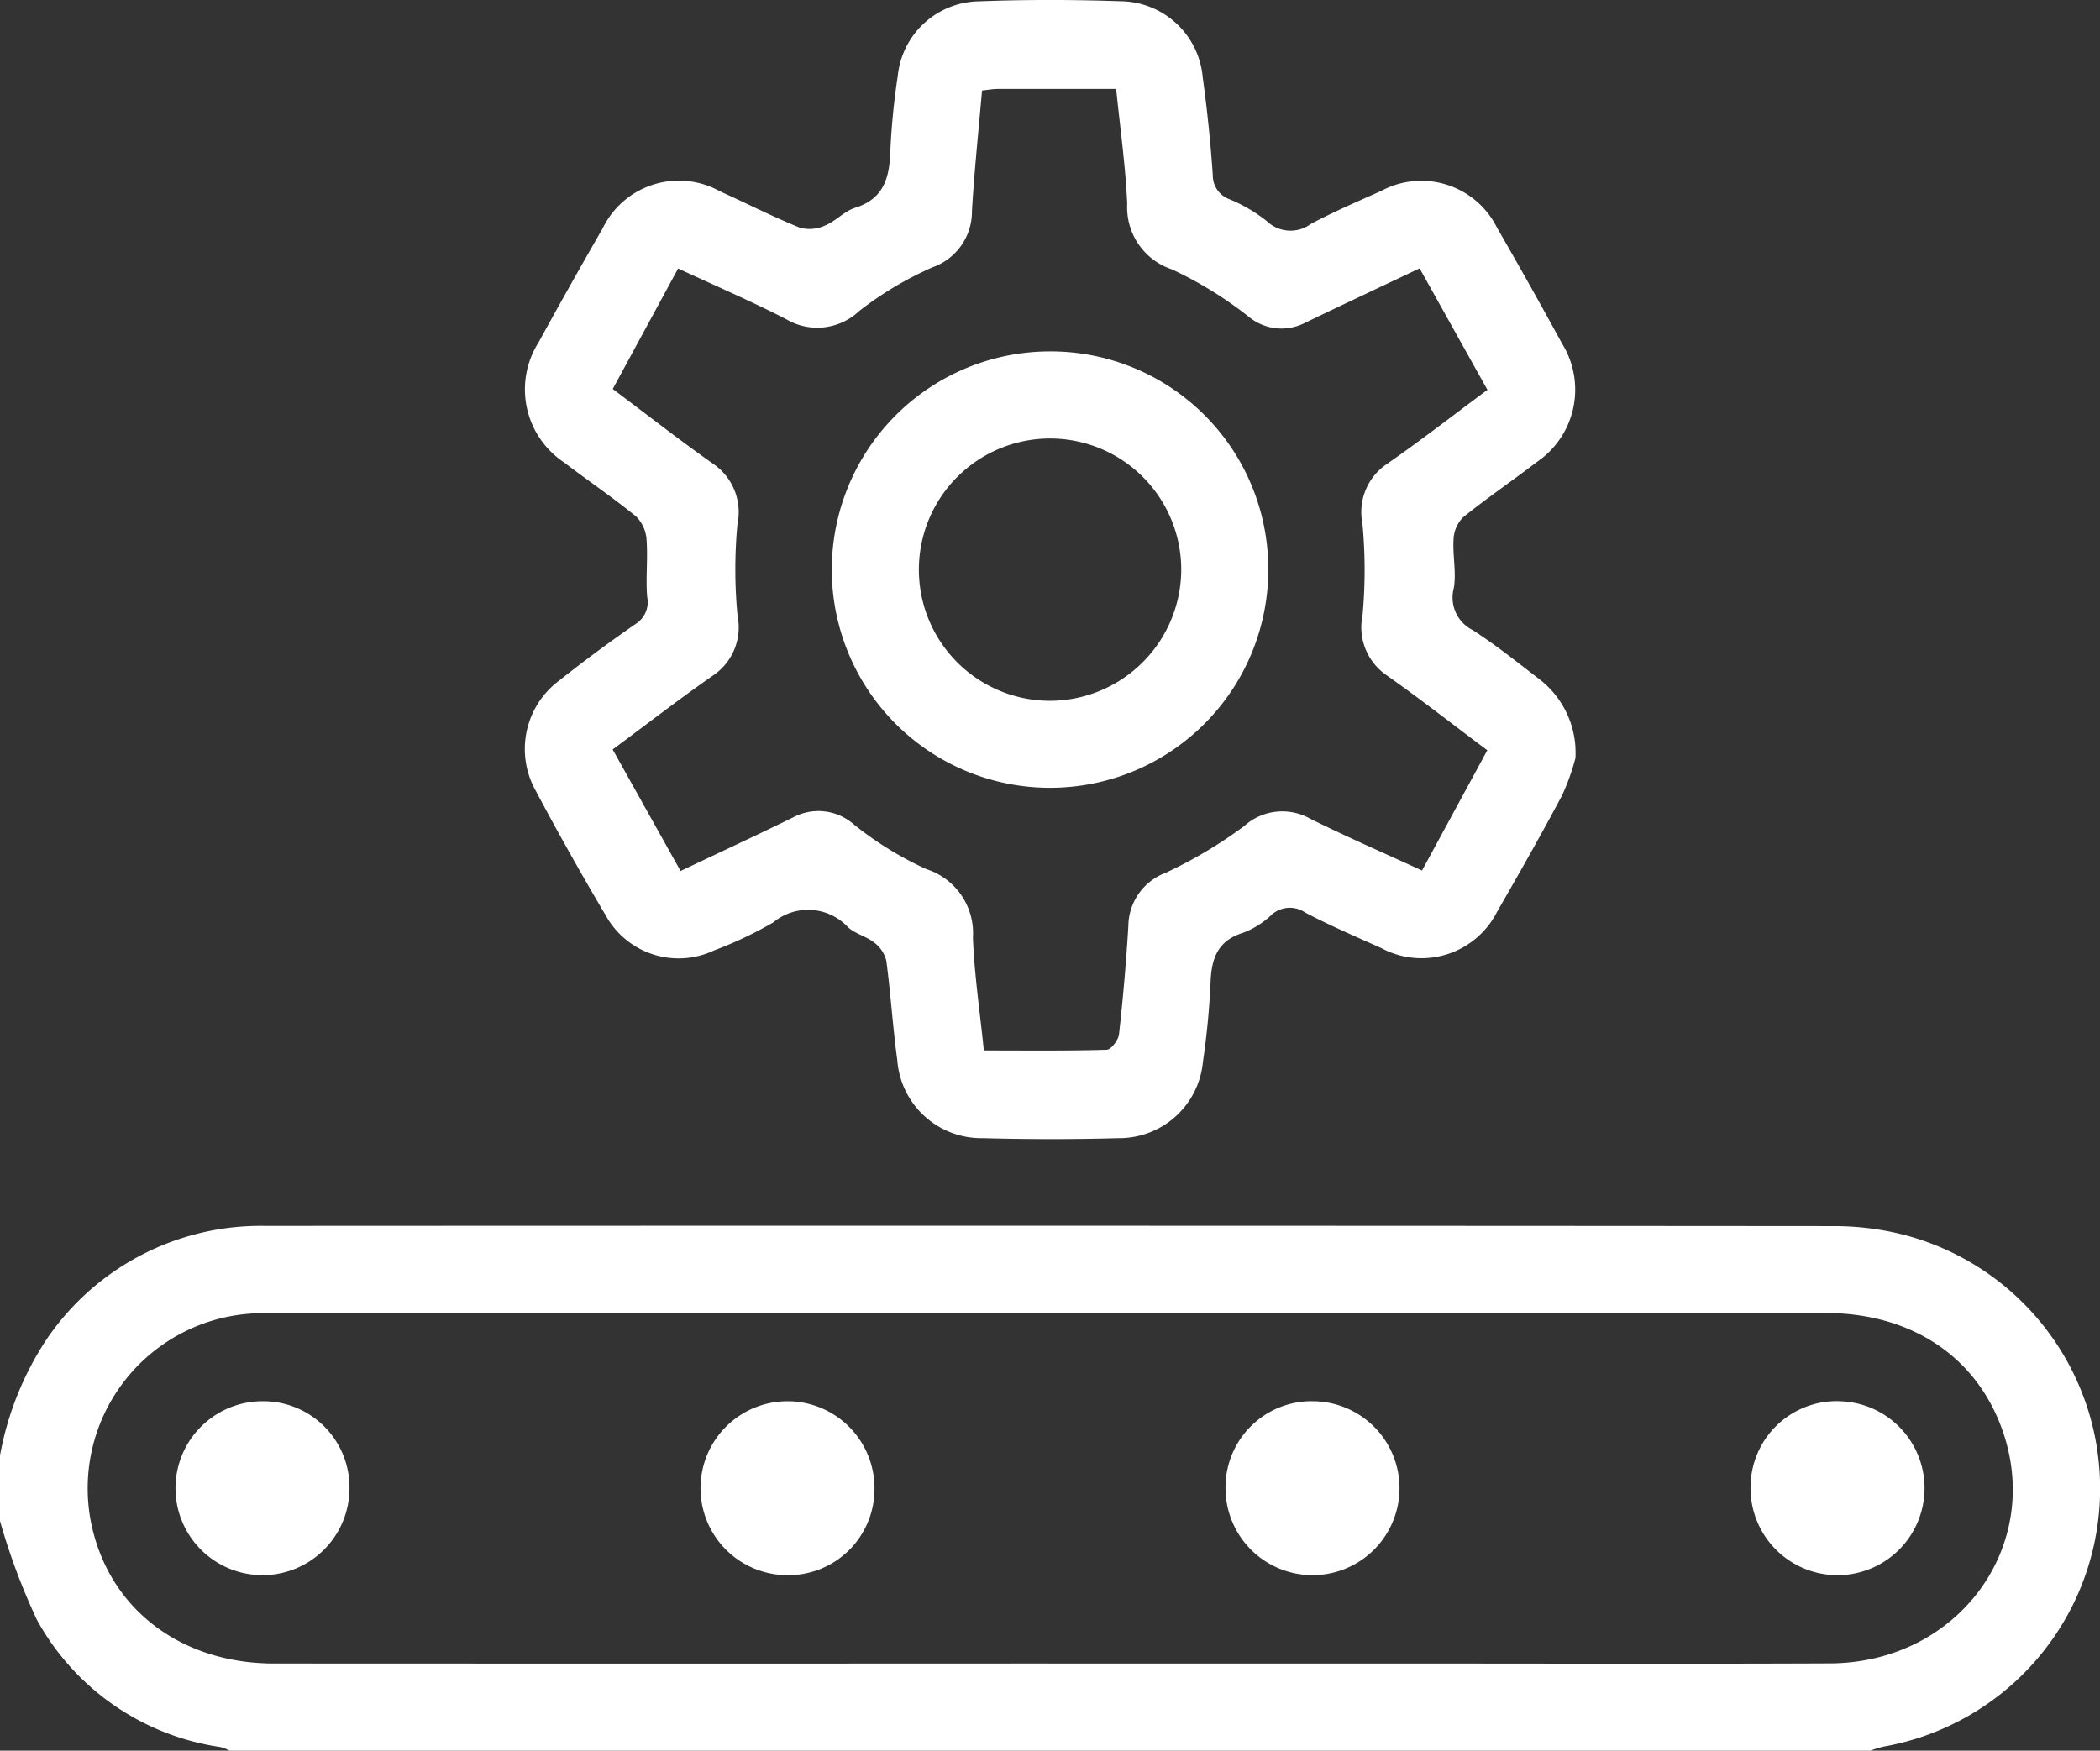 <svg id="Group_352" data-name="Group 352" xmlns="http://www.w3.org/2000/svg" xmlns:xlink="http://www.w3.org/1999/xlink" width="110.106" height="91.811" viewBox="0 0 110.106 91.811">
  <rect x="0" y="0" width="110.106" height="91.811" fill="#333333" stroke="none"/>
  <defs>
    <clipPath id="clip-path">
      <rect id="Rectangle_291" data-name="Rectangle 291" width="110.106" height="91.81" fill="none"/>
    </clipPath>
  </defs>
  <g id="Group_351" data-name="Group 351" transform="translate(0 0)" clip-path="url(#clip-path)">
    <path id="Path_123" data-name="Path 123" d="M0,72.35a16.364,16.364,0,0,1,2.457-6.11,13.572,13.572,0,0,1,11.454-5.927q41.159-.021,82.318.011a14.889,14.889,0,0,1,3.4.408,13.746,13.746,0,0,1-.862,26.888,5.716,5.716,0,0,0-.7.213H12.043a2.648,2.648,0,0,0-.485-.188,13.127,13.127,0,0,1-9.626-6.68A34.447,34.447,0,0,1,0,75.791V72.35M54.991,83.264H72.727c7.739,0,15.479.025,23.217-.007,6.769-.029,11.257-6.225,9-12.357-1.4-3.8-4.8-6.02-9.25-6.02q-40.63,0-81.262,0c-.286,0-.573,0-.859.013A9.185,9.185,0,0,0,4.945,76.578c1.141,4.092,4.769,6.681,9.415,6.685q20.314.01,40.63,0" transform="translate(0 3.977)" fill="#fff"/>
    <path id="Path_124" data-name="Path 124" d="M80.9,39.767a12.047,12.047,0,0,1-.7,1.947c-1.09,2.054-2.241,4.077-3.4,6.092a4.445,4.445,0,0,1-6.08,1.913c-1.338-.6-2.689-1.179-3.986-1.861a1.426,1.426,0,0,0-1.826.176,4.415,4.415,0,0,1-1.457.893c-1.32.416-1.633,1.352-1.681,2.594a41.083,41.083,0,0,1-.4,4.168,4.41,4.41,0,0,1-4.444,4c-2.363.066-4.731.062-7.094,0a4.418,4.418,0,0,1-4.485-4.078c-.239-1.737-.344-3.493-.578-5.232a1.694,1.694,0,0,0-.635-.948c-.415-.329-1-.458-1.381-.812a2.856,2.856,0,0,0-3.91-.244,20.649,20.649,0,0,1-3.1,1.467,4.362,4.362,0,0,1-5.68-1.827q-1.915-3.233-3.679-6.553a4.477,4.477,0,0,1,1.251-5.784q1.936-1.533,3.971-2.942a1.354,1.354,0,0,0,.626-1.432c-.083-.993.042-2-.033-3a1.883,1.883,0,0,0-.549-1.219c-1.219-.995-2.526-1.882-3.78-2.838a4.6,4.6,0,0,1-1.339-6.282q1.652-3.012,3.368-5.991a4.438,4.438,0,0,1,6.149-1.942c1.4.634,2.775,1.337,4.2,1.912a1.95,1.95,0,0,0,1.323-.123c.554-.23,1-.748,1.563-.924,1.5-.469,1.8-1.568,1.845-2.943a37.291,37.291,0,0,1,.389-3.954A4.351,4.351,0,0,1,49.619.069c2.468-.095,4.945-.09,7.415-.005a4.369,4.369,0,0,1,4.326,4c.237,1.7.41,3.414.528,5.128a1.328,1.328,0,0,0,.9,1.267A8.2,8.2,0,0,1,64.725,11.6a1.787,1.787,0,0,0,2.3.146c1.2-.642,2.451-1.177,3.69-1.732a4.432,4.432,0,0,1,6.075,1.926q1.744,3.022,3.415,6.087a4.583,4.583,0,0,1-1.325,6.2c-1.279.981-2.614,1.89-3.868,2.9a1.739,1.739,0,0,0-.5,1.141c-.056.853.152,1.736.013,2.567a1.907,1.907,0,0,0,.983,2.205c1.234.79,2.379,1.72,3.546,2.612A4.865,4.865,0,0,1,80.9,39.767M49.788,4.745c-.182,2.125-.405,4.22-.528,6.32a3.094,3.094,0,0,1-2.054,2.948,18.107,18.107,0,0,0-3.853,2.294,3.2,3.2,0,0,1-3.845.426c-1.832-.941-3.729-1.757-5.654-2.653L30.426,20.4c1.822,1.365,3.512,2.687,5.265,3.925a3.061,3.061,0,0,1,1.273,3.163,25.65,25.65,0,0,0,.005,4.8,3.042,3.042,0,0,1-1.3,3.148c-1.756,1.225-3.45,2.537-5.247,3.868l3.56,6.374c2.022-.961,3.962-1.861,5.881-2.8a2.809,2.809,0,0,1,3.19.346,17.874,17.874,0,0,0,3.817,2.356,3.527,3.527,0,0,1,2.441,3.591c.075,1.952.368,3.9.573,5.918,2.225,0,4.333.027,6.439-.037.232-.006.614-.507.647-.81q.317-2.828.49-5.673a3.01,3.01,0,0,1,1.95-2.793,23.632,23.632,0,0,0,4.129-2.459A2.976,2.976,0,0,1,67,42.939c1.91.947,3.866,1.8,5.858,2.715l3.423-6.308c-1.823-1.364-3.512-2.689-5.267-3.924a3.056,3.056,0,0,1-1.274-3.161,26.122,26.122,0,0,0-.006-4.805,3.038,3.038,0,0,1,1.311-3.143c1.758-1.222,3.449-2.538,5.243-3.868l-3.557-6.372c-2.056.977-4.023,1.9-5.983,2.845a2.694,2.694,0,0,1-3-.328,20.587,20.587,0,0,0-4-2.462A3.427,3.427,0,0,1,57.4,10.7c-.085-1.989-.371-3.97-.578-6.036-2.147,0-4.183,0-6.22,0-.242,0-.485.047-.82.082" transform="translate(1.701 0)" fill="#fff"/>
    <path id="Path_125" data-name="Path 125" d="M17.755,73.5A4.561,4.561,0,1,1,13.2,68.939,4.517,4.517,0,0,1,17.755,73.5" transform="translate(0.569 4.546)" fill="#fff"/>
    <path id="Path_126" data-name="Path 126" d="M38.965,78.061a4.561,4.561,0,1,1,4.614-4.509,4.516,4.516,0,0,1-4.614,4.509" transform="translate(2.272 4.546)" fill="#fff"/>
    <path id="Path_127" data-name="Path 127" d="M64.839,68.939A4.561,4.561,0,1,1,60.281,73.5a4.513,4.513,0,0,1,4.558-4.563" transform="translate(3.975 4.546)" fill="#fff"/>
    <path id="Path_128" data-name="Path 128" d="M90.763,68.939A4.562,4.562,0,1,1,86.106,73.4a4.518,4.518,0,0,1,4.657-4.464" transform="translate(5.678 4.546)" fill="#fff"/>
    <path id="Path_129" data-name="Path 129" d="M63.8,28.689a11.443,11.443,0,1,1-11.513-11.4A11.411,11.411,0,0,1,63.8,28.689m-4.564.081a6.878,6.878,0,1,0-6.944,6.842,6.9,6.9,0,0,0,6.944-6.842" transform="translate(2.698 1.14)" fill="#fff"/>
  </g>
</svg>
